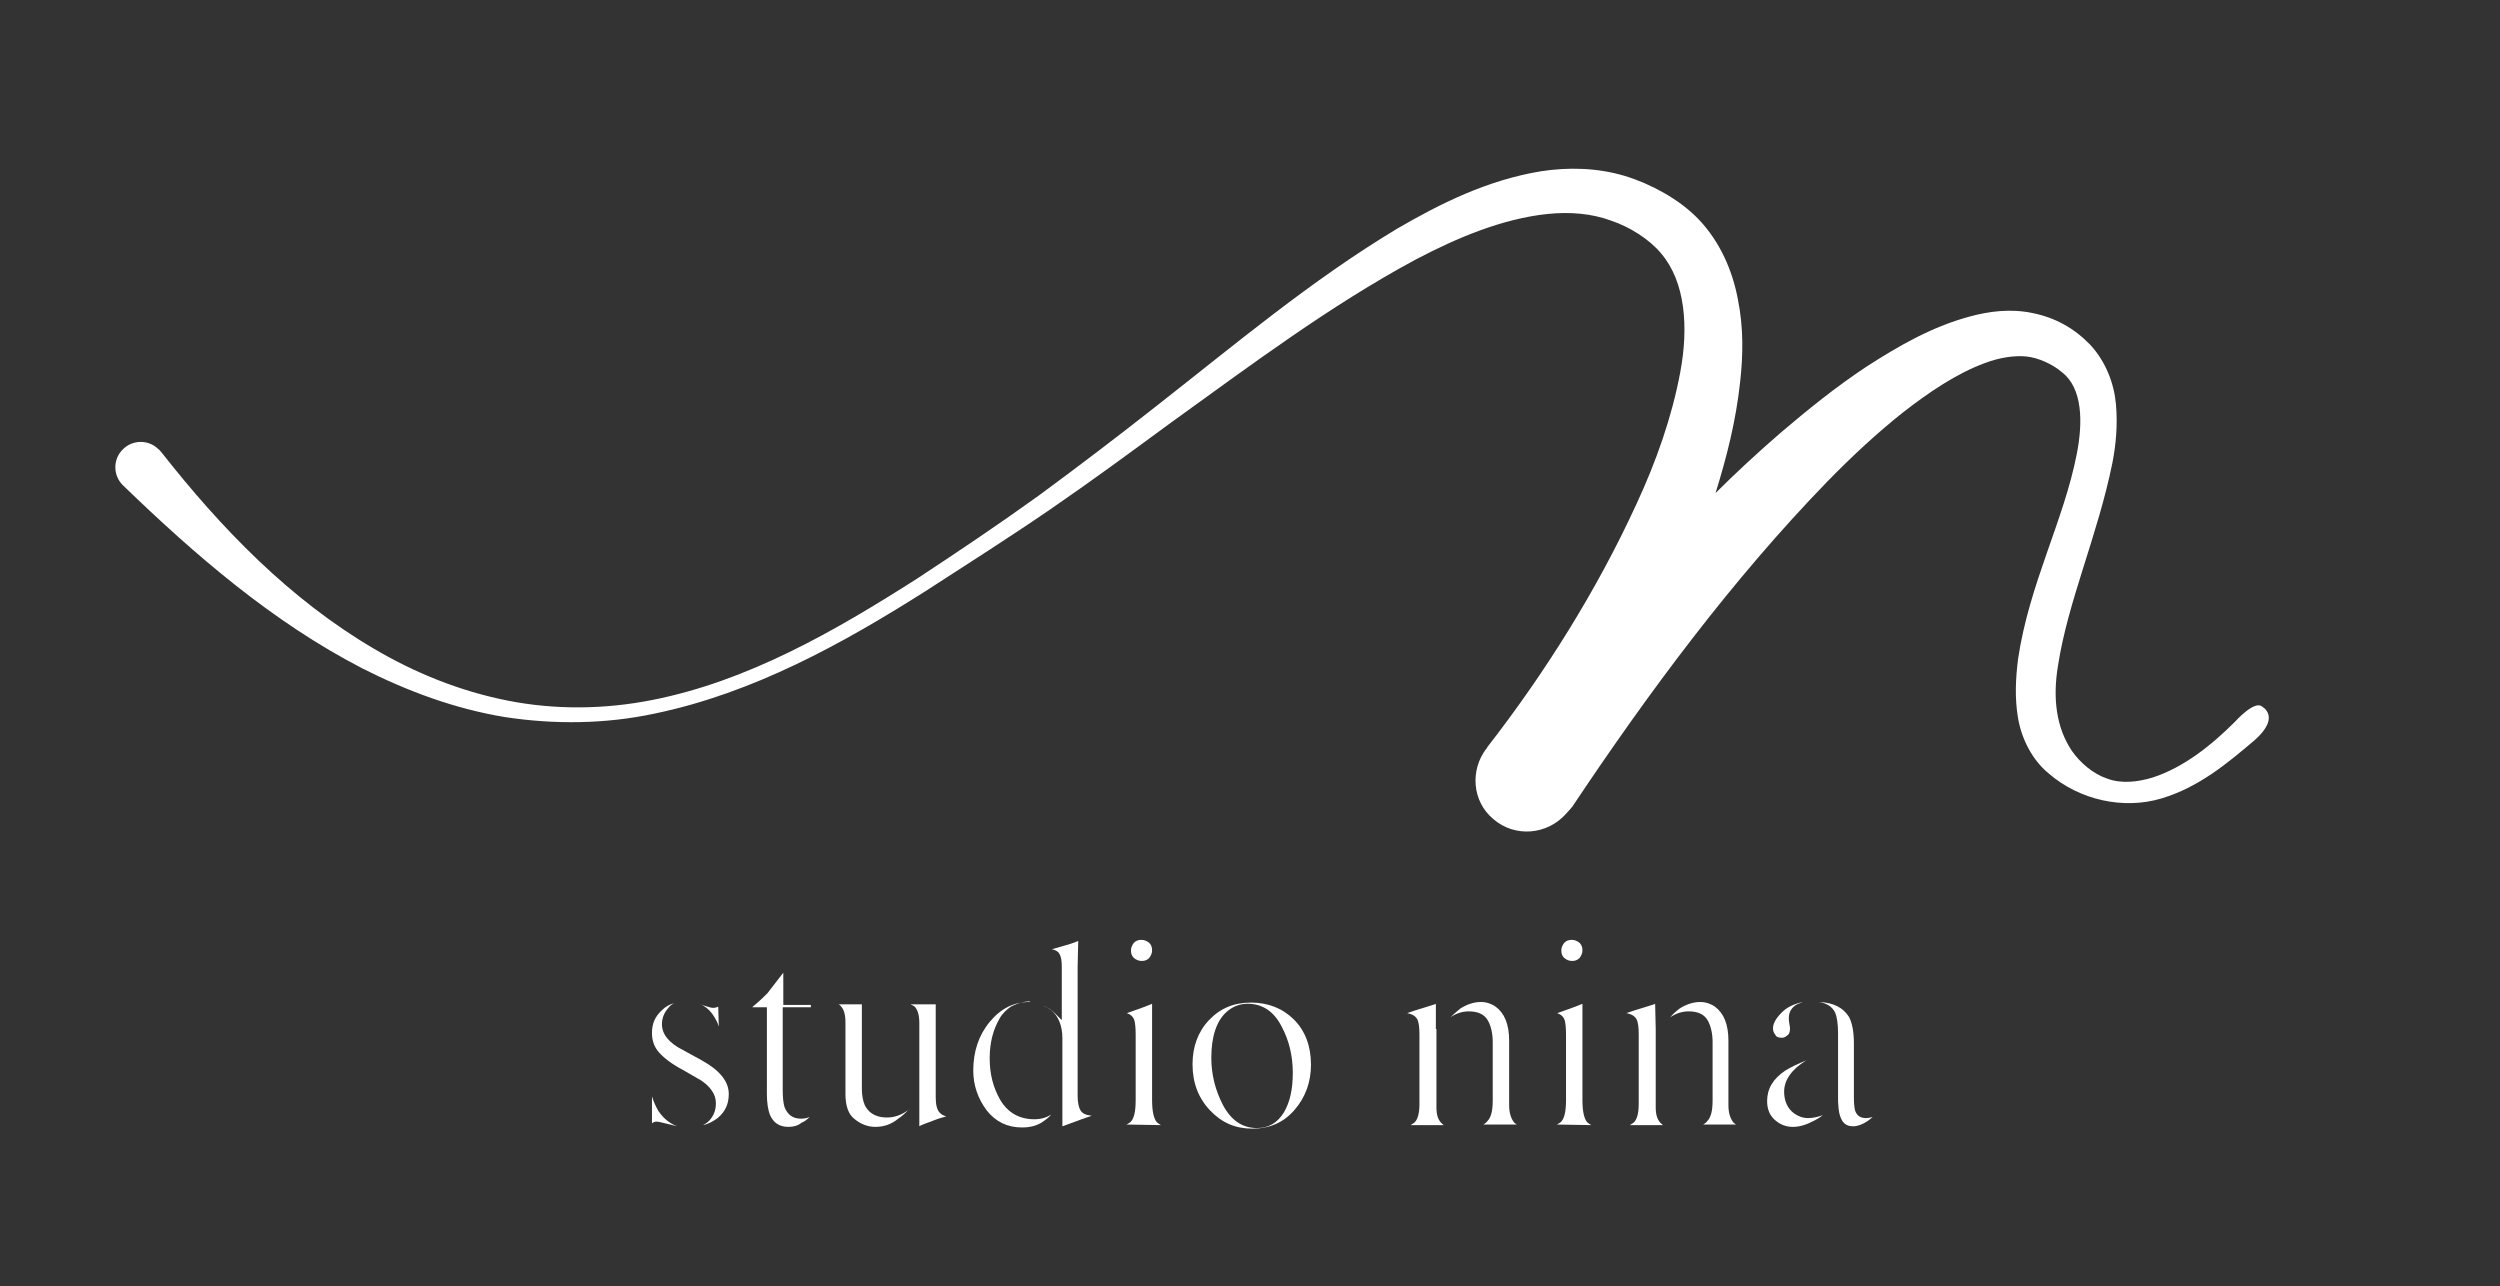 <?xml version="1.0" encoding="utf-8"?>
<!-- Generator: Adobe Illustrator 25.4.1, SVG Export Plug-In . SVG Version: 6.00 Build 0)  -->
<svg version="1.1" id="レイヤー_1" xmlns="http://www.w3.org/2000/svg" xmlns:xlink="http://www.w3.org/1999/xlink" x="0px"
	 y="0px" viewBox="0 0 426.4 219.4" style="enable-background:new 0 0 426.4 219.4;" xml:space="preserve">
<rect x="0" y="0" width="426.4" height="219.4" fill="#333333" stroke="none"/>
<style type="text/css">
	.st0{fill:#FFFFFF;}
</style>
<g>
	<path class="st0" d="M385.8,120.5c-1.3-1.1-4.6,2.6-4.6,2.6c-4.1,4.1-8.8,7.8-14,9.5c-2.6,0.8-5.4,1.1-7.8,0.2
		c-2.4-0.8-4.6-2.7-6-4.7c-2.7-4-3.3-9-2.4-14.5c1.7-11.1,6.8-22.3,9.3-34.7c0.6-3.1,0.9-6.4,0.6-9.9s-1.7-7.3-4.4-10.2
		c-2.7-2.8-5.9-4.6-9.8-5.4c-3.8-0.8-7.5-0.3-10.8,0.6c-6.6,1.8-12.2,5.1-17.5,8.5c-5.3,3.5-10.1,7.4-14.8,11.4
		c-3.8,3.3-7.5,6.7-11,10.2c1.9-6.1,3.5-12.4,4.2-19c0.5-4.5,0.6-9.2-0.4-14.1c-0.9-4.8-3-9.7-6.6-13.5c-1.8-1.9-3.9-3.4-6-4.6
		c-2.1-1.2-4.4-2.2-6.7-2.9c-4.7-1.4-9.6-1.5-14.2-0.8c-9.2,1.5-17.2,5.5-24.6,9.8c-14.8,8.9-27.7,19.8-41,30.2
		c-6.6,5.2-13.3,10.3-20.1,15.3c-6.8,4.9-13.8,9.6-20.8,14.2c-14.1,9-28.9,17.5-45.2,20.7c-8.1,1.6-16.5,1.7-24.6,0.1
		s-15.8-4.7-22.9-8.9c-14.3-8.4-26-20.5-36.2-33.5L27.4,77c-0.1-0.1-0.2-0.3-0.4-0.4c-1.7-1.7-4.5-1.6-6.1,0.1
		c-1.7,1.7-1.6,4.5,0.1,6.1c12.3,11.9,25.5,23.3,40.8,31.2c7.7,3.9,15.8,6.9,24.3,8.3c8.5,1.3,17.2,1.2,25.6-0.6
		c16.8-3.5,32-11.9,46.2-20.9c7.1-4.6,14.2-9.1,21.2-13.9s13.8-9.8,20.6-14.8c13.6-9.8,27.2-20,41.7-27.8c7.2-3.8,14.9-7,22.5-7.8
		c3.8-0.4,7.5-0.1,10.8,1.1c3.3,1.1,6.6,3.2,8.6,5.6c4.2,4.9,4.7,12.7,3.3,20.2c-1.4,7.6-4.1,15.3-7.5,22.6
		c-6.7,14.6-15.6,28.8-25.4,41.4c0,0.1-0.1,0.1-0.1,0.2l0,0l0,0c0,0,0,0.1-0.1,0.1c-2.8,3.7-2.4,9,1.2,12c3.7,3.2,9.2,2.7,12.4-0.9
		l0.9-1l0,0c0,0,0-0.1,0.1-0.1l0,0l0,0c13-19.5,27.3-38.8,43.6-55.6c4.1-4.2,8.4-8.2,12.8-11.7c4.5-3.5,9.2-6.7,14.1-8.5
		c2.4-0.9,4.9-1.3,7-1.1c2,0.2,4.5,1.3,6.1,2.7c3.5,2.7,3.6,8.5,2.5,14c-2.2,11.3-8.1,22.1-10,34.9c-0.4,3.2-0.6,6.6,0,10.1
		s2.4,7.1,5.2,9.4c5.3,4.6,12.8,6.2,19.2,4.3c6.4-1.9,11.3-6,16-10C389.1,122.2,385.8,120.5,385.8,120.5z"/>
	<g>
		<path class="st0" d="M115.5,192.1c-0.4-0.1-0.8-0.2-1.2-0.3c-1.6-0.4-2.1-0.5-2.3-0.5c-0.3,0-0.6,0.1-0.8,0.3V187
			c0.3,1,0.7,1.8,1.1,2.5C113.2,190.8,114.2,191.6,115.5,192.1z M119.9,191.9c0.4-0.2,0.7-0.4,1-0.7c0.8-0.8,1.2-1.8,1.2-3
			c0-0.8-0.2-1.5-0.7-2.2s-1.2-1.4-2.3-2l-2.6-1.5c-1.9-1-3.2-2-4.1-3c-0.8-0.9-1.2-2-1.2-3.3c0-1.6,0.5-2.8,1.7-3.9
			c0.6-0.6,1.3-1,2.1-1.2c-0.4,0.2-0.7,0.4-1,0.8c-0.7,0.8-1.1,1.7-1.1,2.8c0,1.7,1.2,3.2,3.6,4.4l3.1,1.7c3.1,1.7,4.7,3.6,4.7,5.8
			c0,1.7-0.6,3-1.9,4.1C121.7,191.2,120.9,191.7,119.9,191.9z M122.6,175.1c-0.2-0.7-0.5-1.2-0.8-1.7c-0.6-1-1.4-1.7-2.3-2.1
			c0.1,0,0.1,0,0.2,0.1c1.6,0.5,1.7,0.5,1.9,0.5c0.4,0,0.7-0.1,0.9-0.2L122.6,175.1z"/>
		<path class="st0" d="M134.5,192.2c-1.6,0-2.6-0.7-3.2-2.1c-0.3-0.8-0.5-2-0.5-3.5v-14.8h-2.5c0.1-0.1,0.1-0.1,0.2-0.2
			c1.1-0.9,1.9-1.7,2.4-2.2c0.4-0.5,1.3-1.7,2.7-3.5v5.5h4.7v0.4h-4.8v14.1c0,1.3,0.1,2.2,0.3,2.9c0.5,1.3,1.4,2,2.8,2
			c0.6,0,1.1-0.1,1.5-0.3c-0.5,0.5-0.9,0.8-1.4,1C136.1,192,135.3,192.2,134.5,192.2z"/>
		<path class="st0" d="M149.3,192.2c-1.2,0-2.4-0.4-3.5-1.3c-1.1-0.8-1.6-2.3-1.6-4.3v-12.2c0-1.5-0.3-2.4-1-3c0,0-0.1-0.1-0.2-0.1
			h4v14.4c0,1.2,0.2,2.1,0.5,2.8c0.5,1,1.5,2.1,3.8,2.1c1.2,0,2.4-0.4,3.5-1.2c0.1,0,0.1-0.1,0.2-0.2c-0.6,0.7-1.2,1.2-1.8,1.6
			C152,191.8,150.7,192.2,149.3,192.2z M156.8,192.1v-4.8v-12.8c0-1.4-0.3-2.4-0.9-2.9c-0.2-0.1-0.4-0.2-0.6-0.3h4.3v15.9
			c0,1.2,0.2,2.1,0.7,2.6c0.3,0.3,0.6,0.5,1.1,0.6c-0.1,0-0.2,0.1-0.3,0.1c-0.4,0.1-1.1,0.3-2.1,0.7
			C159.1,191.2,157.2,191.8,156.8,192.1z"/>
		<path class="st0" d="M179.3,172.3c1.2,1,1.9,2.6,1.9,4.8v10.1v1v3.9l3-1.1c0.8-0.3,1.5-0.5,2-0.7c-1-0.1-1.6-0.4-1.9-0.9
			c-0.3-0.5-0.5-1.3-0.5-2.5v-19.2c0-0.9,0-1.9,0-2.8l0.1-4.4c-0.2,0.1-0.4,0.1-0.5,0.2c-0.5,0.2-1.2,0.4-1.9,0.6
			c-0.7,0.2-1.4,0.4-2.1,0.6c0.6,0.1,1.1,0.4,1.3,0.8c0.3,0.5,0.4,1.2,0.4,2.3v9l-1.1-1.1c-0.5-0.5-1.1-1-1.7-1.2c0,0-0.3-0.1-0.3,0
			C178.2,171.5,178.7,171.9,179.3,172.3L179.3,172.3z"/>
		<path class="st0" d="M175.6,170.9c-2.7,0-4.9,1.1-6.8,3.4c-1.9,2.3-2.8,5.1-2.8,8.3c0,2.5,0.8,4.8,2.3,6.8c1.5,1.9,3.5,2.9,6,2.9
			c1.4,0,2.6-0.3,3.6-1c0.4-0.3,0.9-0.6,1.4-1.2c-0.8,0.5-1.7,0.8-2.9,0.8c-2.5,0-4.5-1.1-5.8-3.3c-1.2-2.1-1.8-4.4-1.8-7.1
			c0-2.7,0.6-4.9,1.7-6.8c0.5-0.9,1.2-1.5,1.9-2c0,0,1.6-0.9,3.2-0.9C175.8,171,175.8,170.9,175.6,170.9z"/>
		<path class="st0" d="M192.1,191.8c0.3-0.1,0.5-0.3,0.7-0.4c0.6-0.6,0.9-1.7,0.9-3.8v-11.2c0-1.1-0.1-1.9-0.2-2.3
			c-0.2-0.7-0.7-1.1-1.3-1.3c2-0.7,3.4-1.2,4.3-1.6l0,0v16.4c0,2,0.3,3.2,0.8,3.8c0.2,0.2,0.4,0.3,0.7,0.5L192.1,191.8L192.1,191.8z
			 M194.7,163.9c-0.5,0-0.9-0.2-1.3-0.5c-0.4-0.4-0.5-0.8-0.5-1.3s0.2-0.9,0.5-1.3c0.4-0.4,0.8-0.5,1.3-0.5s0.9,0.2,1.3,0.5
			c0.4,0.4,0.5,0.8,0.5,1.3s-0.2,0.9-0.5,1.3C195.6,163.8,195.2,163.9,194.7,163.9z"/>
		<path class="st0" d="M213.6,192.5c-2.9,0-5.2-1-7.2-3.1s-3-4.7-3-7.9c0-2.9,0.9-5.5,2.8-7.5c1.9-2,4.2-3,7.2-3
			c2.9,0,5.4,1,7.3,2.9c1.9,1.9,2.9,4.5,2.9,7.7c0,2.9-0.9,5.5-2.8,7.7C218.9,191.5,216.5,192.5,213.6,192.5z M212.8,171.2
			c-1.4,0-2.6,0.5-3.6,1.4c-1.7,1.5-2.6,4.2-2.6,7.8c0,2.9,0.7,5.6,2,8.1c1.4,2.6,3.3,3.9,5.8,3.9c2,0,3.5-0.9,4.6-2.7
			c1-1.7,1.5-3.9,1.5-6.7s-0.6-5.5-1.9-7.9C217.3,172.5,215.3,171.2,212.8,171.2z"/>
		<path class="st0" d="M265.5,191.8c0.3-0.1,0.5-0.3,0.7-0.4c0.6-0.6,0.9-1.7,0.9-3.8v-11.2c0-1.1-0.1-1.9-0.2-2.3
			c-0.2-0.7-0.7-1.1-1.3-1.3c2-0.7,3.4-1.2,4.3-1.6l0,0v16.4c0,2,0.3,3.2,0.8,3.8c0.2,0.2,0.4,0.3,0.7,0.5L265.5,191.8L265.5,191.8z
			 M268.1,163.9c-0.5,0-0.9-0.2-1.3-0.5c-0.4-0.4-0.5-0.8-0.5-1.3s0.2-0.9,0.5-1.3c0.4-0.4,0.8-0.5,1.3-0.5s0.9,0.2,1.3,0.5
			c0.4,0.4,0.5,0.8,0.5,1.3s-0.2,0.9-0.5,1.3C269,163.8,268.6,163.9,268.1,163.9z"/>
		<path class="st0" d="M286.5,172c1.1-0.7,2.3-1.1,3.5-1.1c0.9,0,1.8,0.3,2.5,0.8c1.5,1.1,2.3,3,2.3,5.8v11c0,1.3,0.3,2.2,0.8,2.9
			c0.1,0.1,0.3,0.3,0.5,0.4h-5.6c0.3-0.2,0.5-0.3,0.7-0.6c0.6-0.6,0.9-1.7,0.9-3.5v-10c0-1.4-0.3-2.7-0.8-3.6
			c-0.6-1.1-1.7-1.6-3.3-1.6c-1,0-2.1,0.3-3.1,1C285.4,172.8,286.5,172,286.5,172z M282.4,175.5v13.4c0,1.3,0.3,2.2,1,2.8
			c0.1,0.1,0.2,0.1,0.2,0.2H278c0.2-0.1,0.4-0.3,0.6-0.4c0.6-0.5,0.9-1.6,0.9-3.2v-11.9c0-1.1-0.1-1.9-0.3-2.4
			c-0.2-0.5-0.7-1-1.8-1.2c0.8-0.3,1.8-0.6,3.1-1l1.6-0.5l0.2-0.1L282.4,175.5L282.4,175.5z"/>
		<path class="st0" d="M249.1,172c1.1-0.7,2.3-1.1,3.5-1.1c0.9,0,1.8,0.3,2.5,0.8c1.5,1.1,2.3,3,2.3,5.8v11c0,1.3,0.3,2.2,0.8,2.9
			c0.1,0.1,0.3,0.3,0.5,0.4H253c0.3-0.2,0.5-0.3,0.7-0.6c0.6-0.6,0.9-1.7,0.9-3.5v-10c0-1.4-0.3-2.7-0.8-3.6
			c-0.6-1.1-1.7-1.6-3.3-1.6c-1,0-2.1,0.3-3.1,1C248.1,172.8,249.1,172,249.1,172z M245,175.5v13.4c0,1.3,0.3,2.2,1,2.8
			c0.1,0.1,0.2,0.1,0.2,0.2h-5.6c0.2-0.1,0.4-0.3,0.6-0.4c0.6-0.5,0.9-1.6,0.9-3.2v-11.9c0-1.1-0.1-1.9-0.3-2.4s-0.7-1-1.8-1.2
			c0.8-0.3,1.8-0.6,3.1-1l1.6-0.5l0.2-0.1v4.3H245z"/>
		<path class="st0" d="M305.8,192.2c-1.2,0-2.2-0.4-3.1-1.2s-1.3-1.9-1.3-3.2c0-2.1,1-3.8,3.1-5.2c0.8-0.5,2-1.1,3.7-1.8
			c-0.1,0-0.1,0.1-0.2,0.1c-2.4,1.5-3.7,3.3-3.7,5.3c0,1.6,0.6,2.9,1.7,3.7c0.7,0.5,1.5,0.8,2.4,0.8c0.8,0,1.7-0.2,2.5-0.5
			c-0.5,0.4-1,0.7-1.4,0.9C308.2,191.8,307,192.2,305.8,192.2z M313.5,186.9v-10.6c0-1.7-0.2-2.9-0.5-3.6c-0.5-1-1.4-1.6-2.8-1.8
			c2.6,0.1,4.2,1,5.2,2.6c0.5,1,0.8,2.5,0.8,4.4v9.4c0,1,0.1,1.7,0.2,2.1c0.3,0.9,0.9,1.3,1.9,1.3c0.4,0,0.8-0.1,1.1-0.2
			c-0.3,0.3-0.7,0.6-1,0.8c-0.8,0.5-1.6,0.8-2.3,0.8c-0.9,0-1.4-0.3-1.8-0.8c-0.4-0.6-0.6-1.3-0.7-2.1l-0.1-1.3L313.5,186.9z
			 M303.9,177c-0.5,0-0.9-0.1-1.1-0.5c-0.3-0.4-0.4-0.7-0.4-1.1c0-0.9,0.6-1.9,1.8-3c0.8-0.7,1.9-1.2,3.3-1.5
			c-0.3,0.1-0.7,0.3-1,0.4c-0.9,0.5-1.4,1.3-1.4,2.3c0,0.2,0,0.6,0.1,1.1c0.1,0.4,0.1,0.6,0.1,0.7c0,0.9-0.3,1.1-0.6,1.3
			C304.5,176.9,304.2,177,303.9,177z"/>
	</g>
</g>
</svg>
